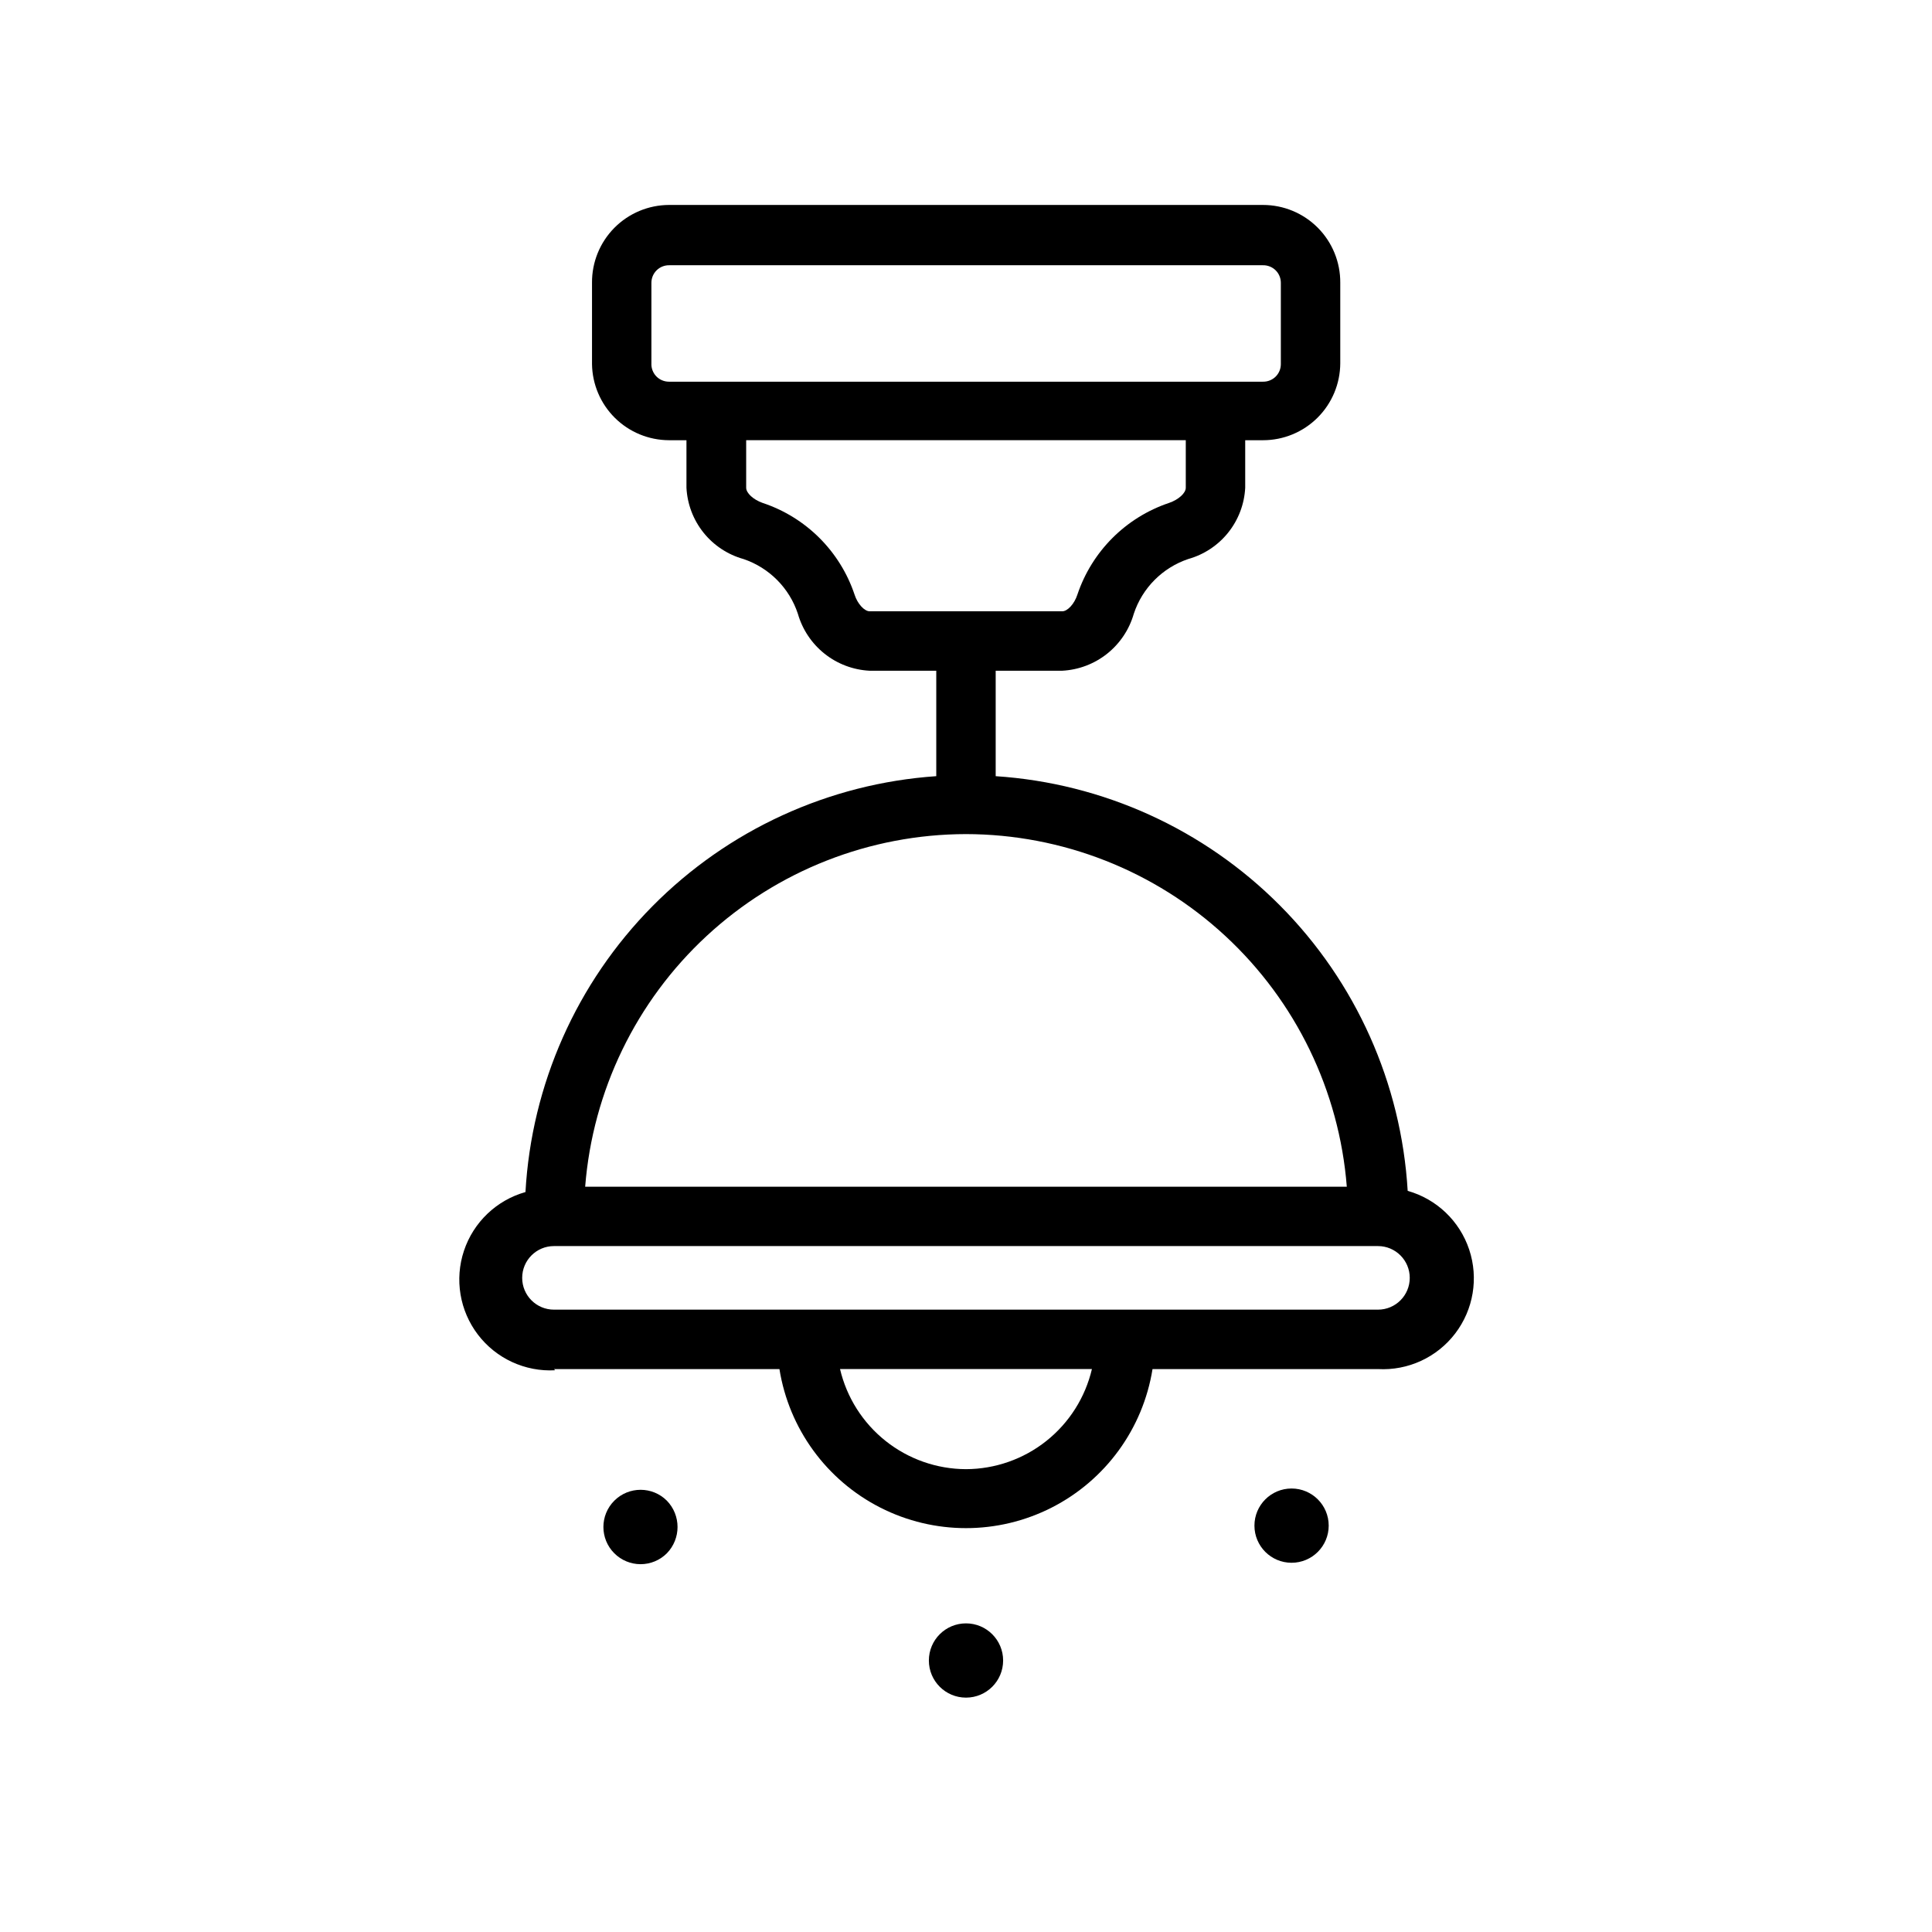 <?xml version="1.0" encoding="UTF-8"?>
<!-- Uploaded to: ICON Repo, www.svgrepo.com, Generator: ICON Repo Mixer Tools -->
<svg fill="#000000" width="800px" height="800px" version="1.1" viewBox="144 144 512 512" xmlns="http://www.w3.org/2000/svg">
 <g>
  <path d="m409.84 584.05c0 5.434-4.406 9.84-9.84 9.84-5.438 0-9.84-4.406-9.84-9.84s4.402-9.84 9.84-9.84c5.434 0 9.84 4.406 9.84 9.84"/>
  <path d="m496.12 548.31c0 5.434-4.406 9.84-9.84 9.84-5.438 0-9.84-4.406-9.84-9.84 0-5.438 4.402-9.84 9.84-9.84 5.434 0 9.84 4.402 9.84 9.84"/>
  <path d="m320.73 541.7c-3.848-3.848-10.086-3.848-13.934 0-3.848 3.848-3.848 10.086 0 13.934 1.848 1.852 4.352 2.891 6.969 2.891 2.613 0 5.121-1.039 6.965-2.891 3.769-3.879 3.769-10.055 0-13.934z"/>
  <path d="m290.81 506.82h59.75c2.531 15.809 12.465 29.449 26.73 36.707 14.266 7.258 31.145 7.258 45.41 0 14.266-7.258 24.199-20.898 26.73-36.707h59.75c7.965 0.438 15.629-3.094 20.465-9.434 4.84-6.34 6.227-14.664 3.707-22.234-2.523-7.566-8.625-13.395-16.301-15.562-1.684-28.477-13.707-55.355-33.812-75.59-20.105-20.238-46.906-32.434-75.371-34.305v-27.945h17.633c4.344-0.227 8.508-1.805 11.91-4.516 3.398-2.711 5.871-6.414 7.062-10.598 2.262-6.82 7.598-12.184 14.406-14.484 4.18-1.168 7.891-3.617 10.602-7.008 2.715-3.391 4.293-7.551 4.512-11.887v-12.594h4.723c5.414 0 10.609-2.144 14.445-5.969 3.836-3.82 6-9.004 6.023-14.422v-21.332c0.039-5.453-2.098-10.703-5.941-14.574-3.84-3.871-9.07-6.051-14.527-6.051h-157.44c-5.441 0.023-10.652 2.207-14.477 6.078-3.824 3.871-5.953 9.105-5.91 14.547v21.57c0.082 5.359 2.262 10.473 6.074 14.242 3.812 3.769 8.953 5.891 14.312 5.91h4.644v12.594c0.223 4.336 1.797 8.496 4.512 11.887 2.711 3.391 6.422 5.84 10.602 7.008 6.809 2.301 12.145 7.664 14.406 14.484 1.195 4.184 3.664 7.887 7.066 10.598 3.398 2.711 7.562 4.289 11.906 4.516h17.711v27.945c-28.457 1.949-55.227 14.227-75.273 34.52-20.047 20.293-31.992 47.211-33.594 75.691-7.676 2.168-13.781 7.996-16.301 15.562-2.523 7.566-1.133 15.891 3.703 22.23 4.84 6.34 12.504 9.875 20.469 9.438zm25.82-266.55v-21.332c0-1.246 0.5-2.438 1.391-3.312 0.887-0.871 2.09-1.352 3.332-1.332h157.36c1.246-0.02 2.445 0.461 3.336 1.332 0.887 0.875 1.387 2.066 1.387 3.312v21.57c0 1.246-0.5 2.438-1.387 3.312-0.891 0.871-2.09 1.352-3.336 1.332h-157.44c-1.273 0-2.492-0.52-3.371-1.441-0.875-0.926-1.336-2.168-1.273-3.441zm53.844 61.324c-3.848-11.5-12.891-20.512-24.402-24.324-2.441-0.867-4.328-2.598-4.328-4.016v-12.594h116.5v12.594c0 1.418-1.891 3.148-4.41 4.016h0.004c-11.477 3.844-20.48 12.852-24.324 24.324-0.789 2.441-2.598 4.41-4.016 4.41h-51.012c-1.414 0-3.227-1.969-4.016-4.41zm29.523 231.75c-7.738-0.027-15.238-2.656-21.297-7.473-6.055-4.812-10.312-11.527-12.082-19.059h66.754c-1.77 7.531-6.027 14.246-12.082 19.059-6.055 4.816-13.559 7.445-21.293 7.473zm0-168.3c25.484 0.039 50.023 9.676 68.723 26.992 18.703 17.316 30.195 41.039 32.195 66.449h-201.84c2-25.41 13.492-49.133 32.195-66.449 18.703-17.316 43.238-26.953 68.727-26.992zm-109.19 109.18h218.37c4.652 0 8.422 3.773 8.422 8.426s-3.769 8.422-8.422 8.422h-218.37c-4.652 0-8.422-3.769-8.422-8.422s3.769-8.426 8.422-8.426z"/>
 </g>
</svg>